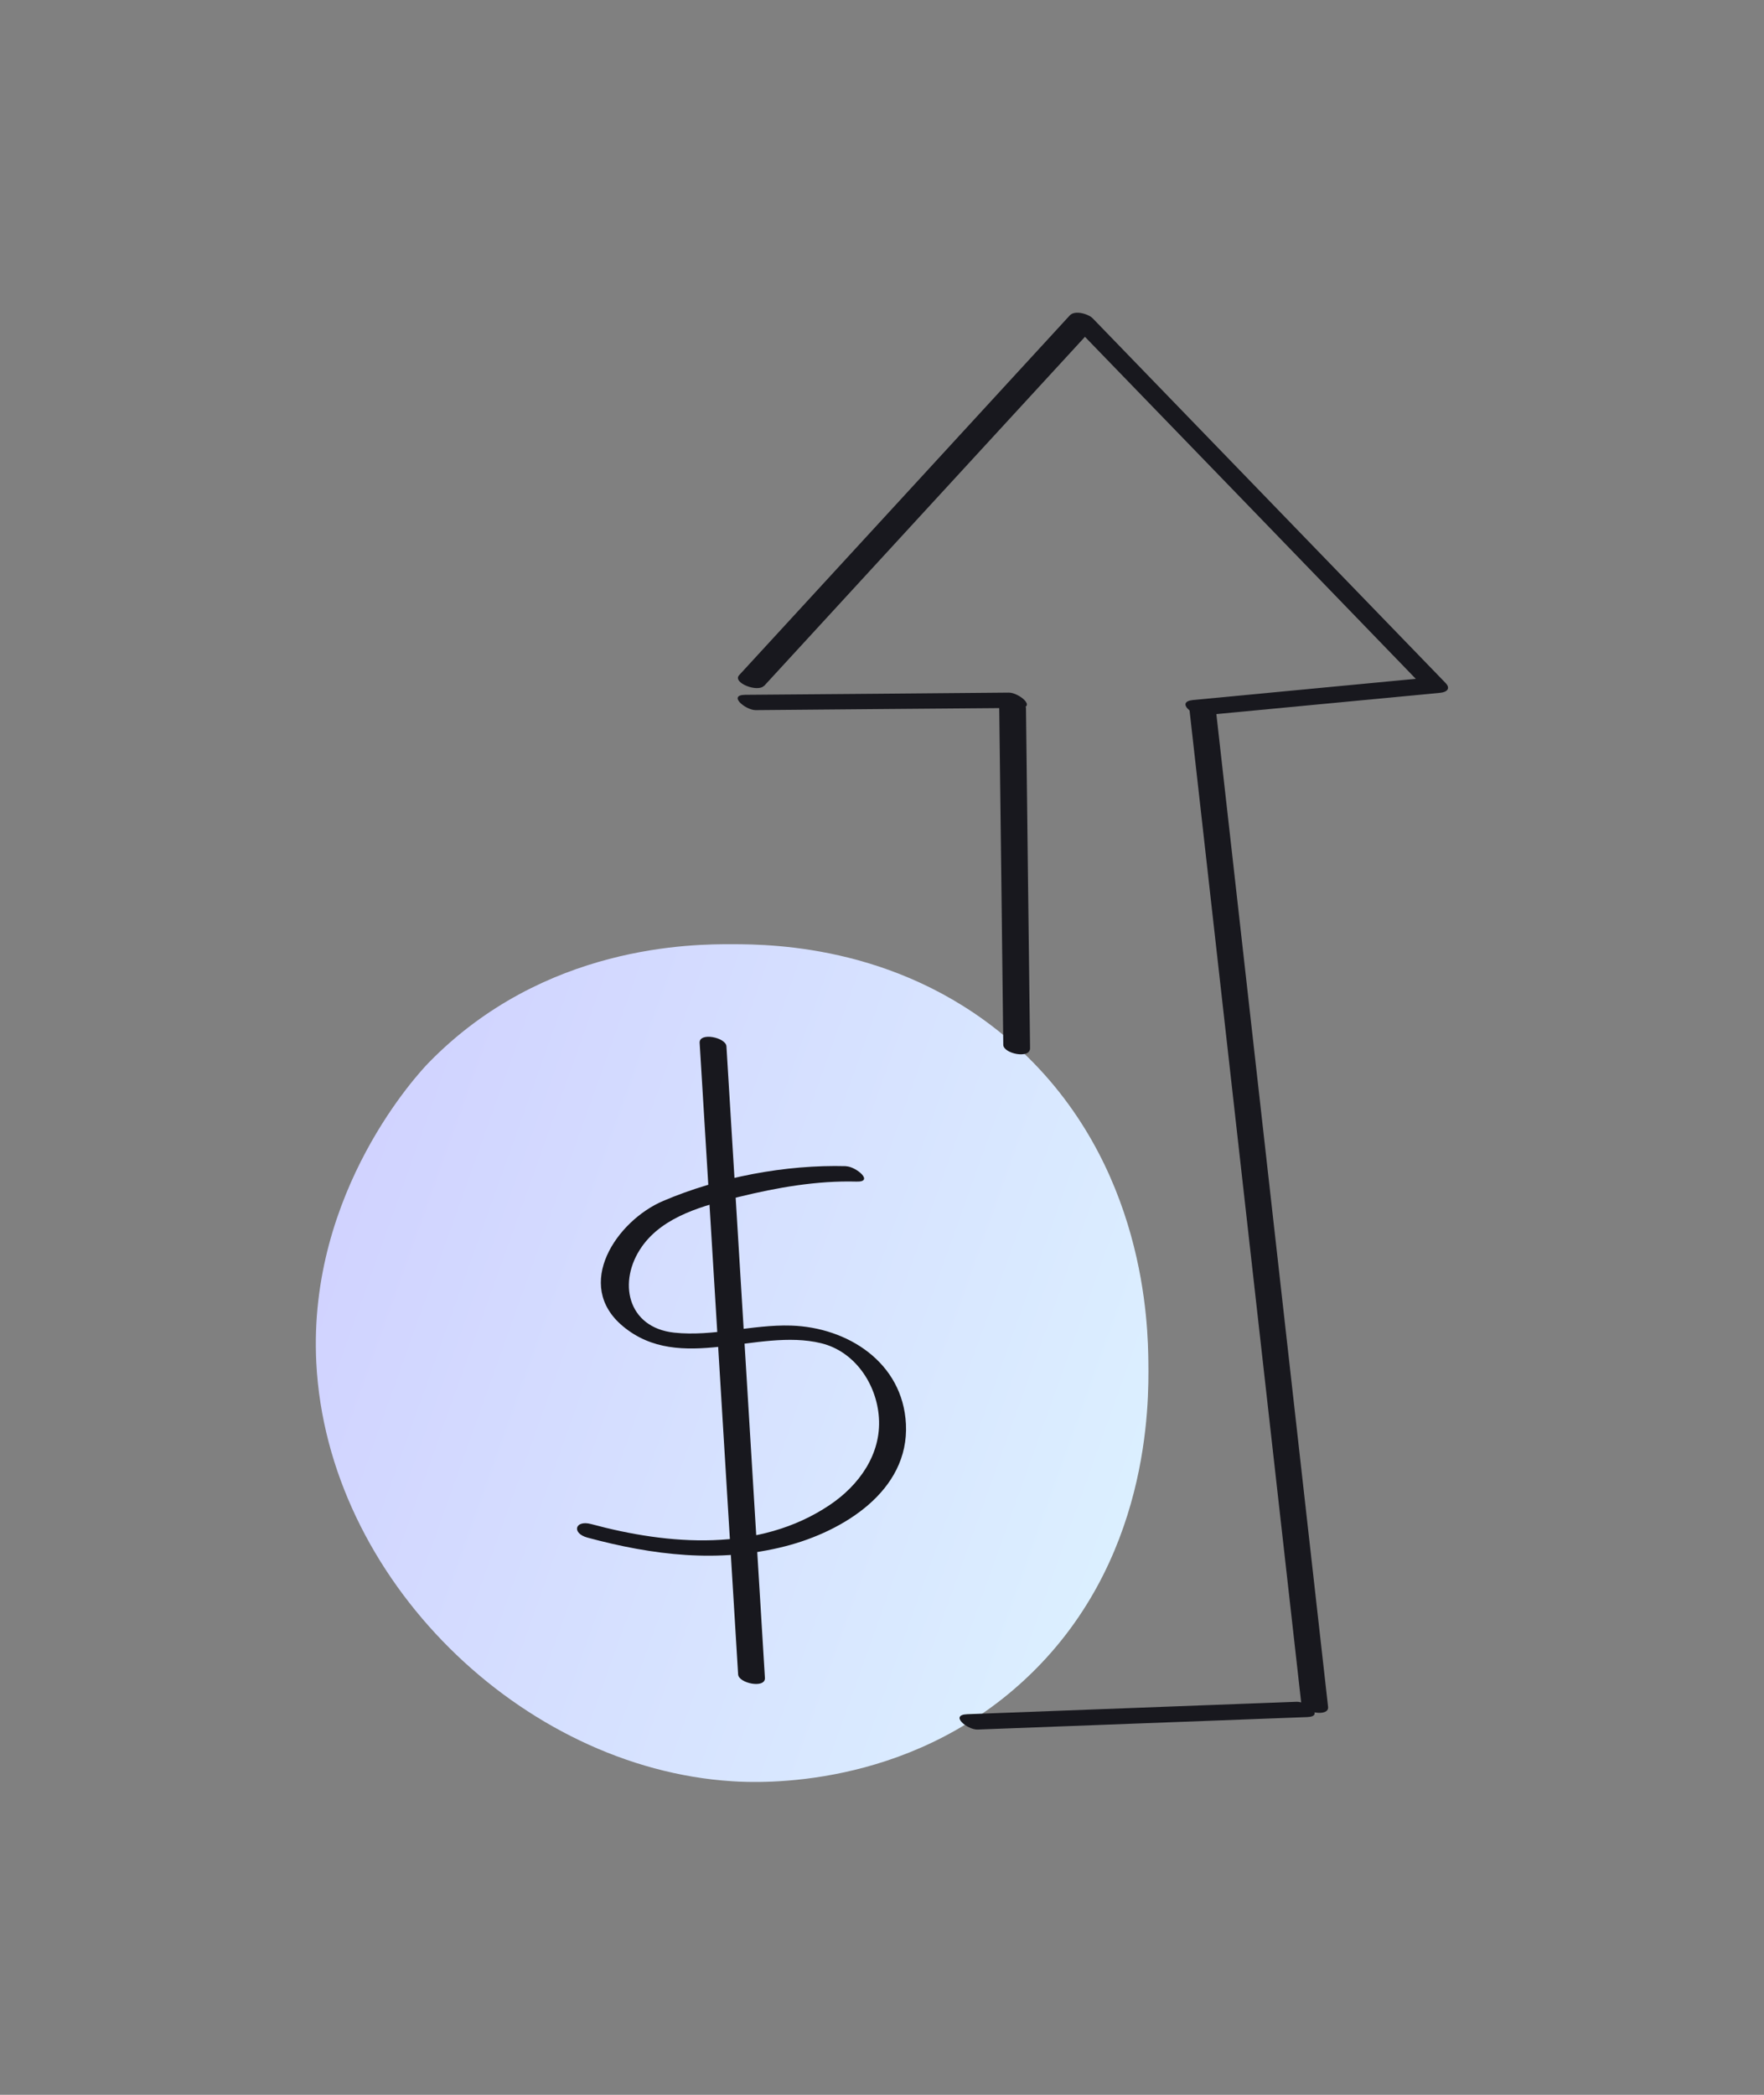 <?xml version="1.0" encoding="UTF-8"?>
<svg id="Layer_1" data-name="Layer 1" xmlns="http://www.w3.org/2000/svg" xmlns:xlink="http://www.w3.org/1999/xlink" viewBox="0 0 160 190">
  <rect x="0" y="0" width="160" height="190" fill="#808080" stroke="none"/>
  <defs>
    <style>
      .cls-1 {
        fill: none;
      }

      .cls-2 {
        fill: #18181e;
      }

      .cls-3 {
        fill: url(#linear-gradient);
        fill-rule: evenodd;
      }

      .cls-4 {
        clip-path: url(#clippath);
      }
    </style>
    <clipPath id="clippath">
      <rect class="cls-1" width="160" height="190"/>
    </clipPath>
    <linearGradient id="linear-gradient" x1="21.1" y1="295.26" x2="112.47" y2="262.54" gradientTransform="translate(0 402) scale(1 -1)" gradientUnits="userSpaceOnUse">
      <stop offset="0" stop-color="#cfcfff"/>
      <stop offset="1" stop-color="#ddf3ff"/>
    </linearGradient>
  </defs>
  <g class="cls-4">
    <g id="Grow_Your_Business" data-name="Grow Your Business">
      <path class="cls-3" d="M104.16,123.6c.04,3.62.19,18.19-11.24,28.77-10.73,9.94-24.08,9.35-26.5,9.19-19.09-1.21-36.74-18.36-37.73-37.96-.79-15.6,9.41-26.41,10.18-27.2,10.49-10.77,24.04-10.77,27.55-10.76,3.84,0,15.76.19,25.78,9.27,11.77,10.67,11.92,25.44,11.96,28.69Z"/>
      <path class="cls-2" d="M93.43,95.07c-.13-10.27-.25-20.55-.37-30.82,0-.8-2.44-1.32-2.43-.31.13,10.27.25,20.55.37,30.82,0,.8,2.44,1.32,2.43.31Z"/>
      <path class="cls-2" d="M91.51,62.82c-7.97.07-15.94.14-23.91.2-1.64.01.03,1.39.94,1.39,7.97-.07,15.94-.14,23.91-.2,1.64-.01-.03-1.39-.94-1.39Z"/>
      <path class="cls-2" d="M69.31,62.21c9.99-10.88,19.99-21.75,29.99-32.63l-2.1-.28c10.66,11.01,21.32,22.03,31.97,33.05l.5-.9c-7.15.68-14.3,1.36-21.45,2.04-1.63.16,0,1.48.94,1.39,7.15-.68,14.3-1.36,21.45-2.04.58-.05,1.02-.36.5-.9-10.66-11.01-21.32-22.03-31.98-33.05-.4-.42-1.64-.79-2.1-.28-9.99,10.88-19.99,21.75-29.99,32.63-.63.68,1.68,1.59,2.26.96Z"/>
      <path class="cls-2" d="M107.85,64.03c3.39,30.16,6.79,60.31,10.18,90.47.09.82,2.54,1.28,2.43.31-3.39-30.16-6.79-60.31-10.18-90.47-.09-.82-2.54-1.28-2.43-.31Z"/>
      <path class="cls-2" d="M88.67,156.87c9.96-.38,19.92-.75,29.88-1.13,1.64-.06-.02-1.42-.94-1.39-9.96.38-19.92.75-29.88,1.13-1.64.06.02,1.42.94,1.39Z"/>
      <path class="cls-2" d="M76.74,105.77c-5.48-.15-11.55,1-16.6,3.16-4.21,1.8-8.15,7.61-3.64,11.36,5.19,4.33,12.17.12,17.98,1.54,3.05.74,5.04,3.7,5.24,6.76.22,3.32-1.81,6.13-4.46,7.91-6.4,4.31-14.61,3.63-21.65,1.73-1.46-.39-1.79.83-.33,1.23,5.93,1.6,11.91,2.34,17.97.78,5.17-1.33,11.23-4.98,10.92-11.09-.29-5.58-5.28-8.76-10.42-8.92-3.53-.11-7.08,1.02-10.6.64-4.27-.46-5.15-4.65-2.93-7.8,1.96-2.79,5.66-3.74,8.79-4.51,3.47-.85,7.1-1.49,10.68-1.39,1.63.05-.04-1.36-.94-1.39h0Z"/>
      <path class="cls-2" d="M63.46,94.59c1.16,19.09,2.33,38.19,3.49,57.28.05.81,2.49,1.31,2.43.31-1.16-19.09-2.33-38.19-3.49-57.28-.05-.81-2.49-1.31-2.43-.31Z"/>
    </g>
  </g>
</svg>